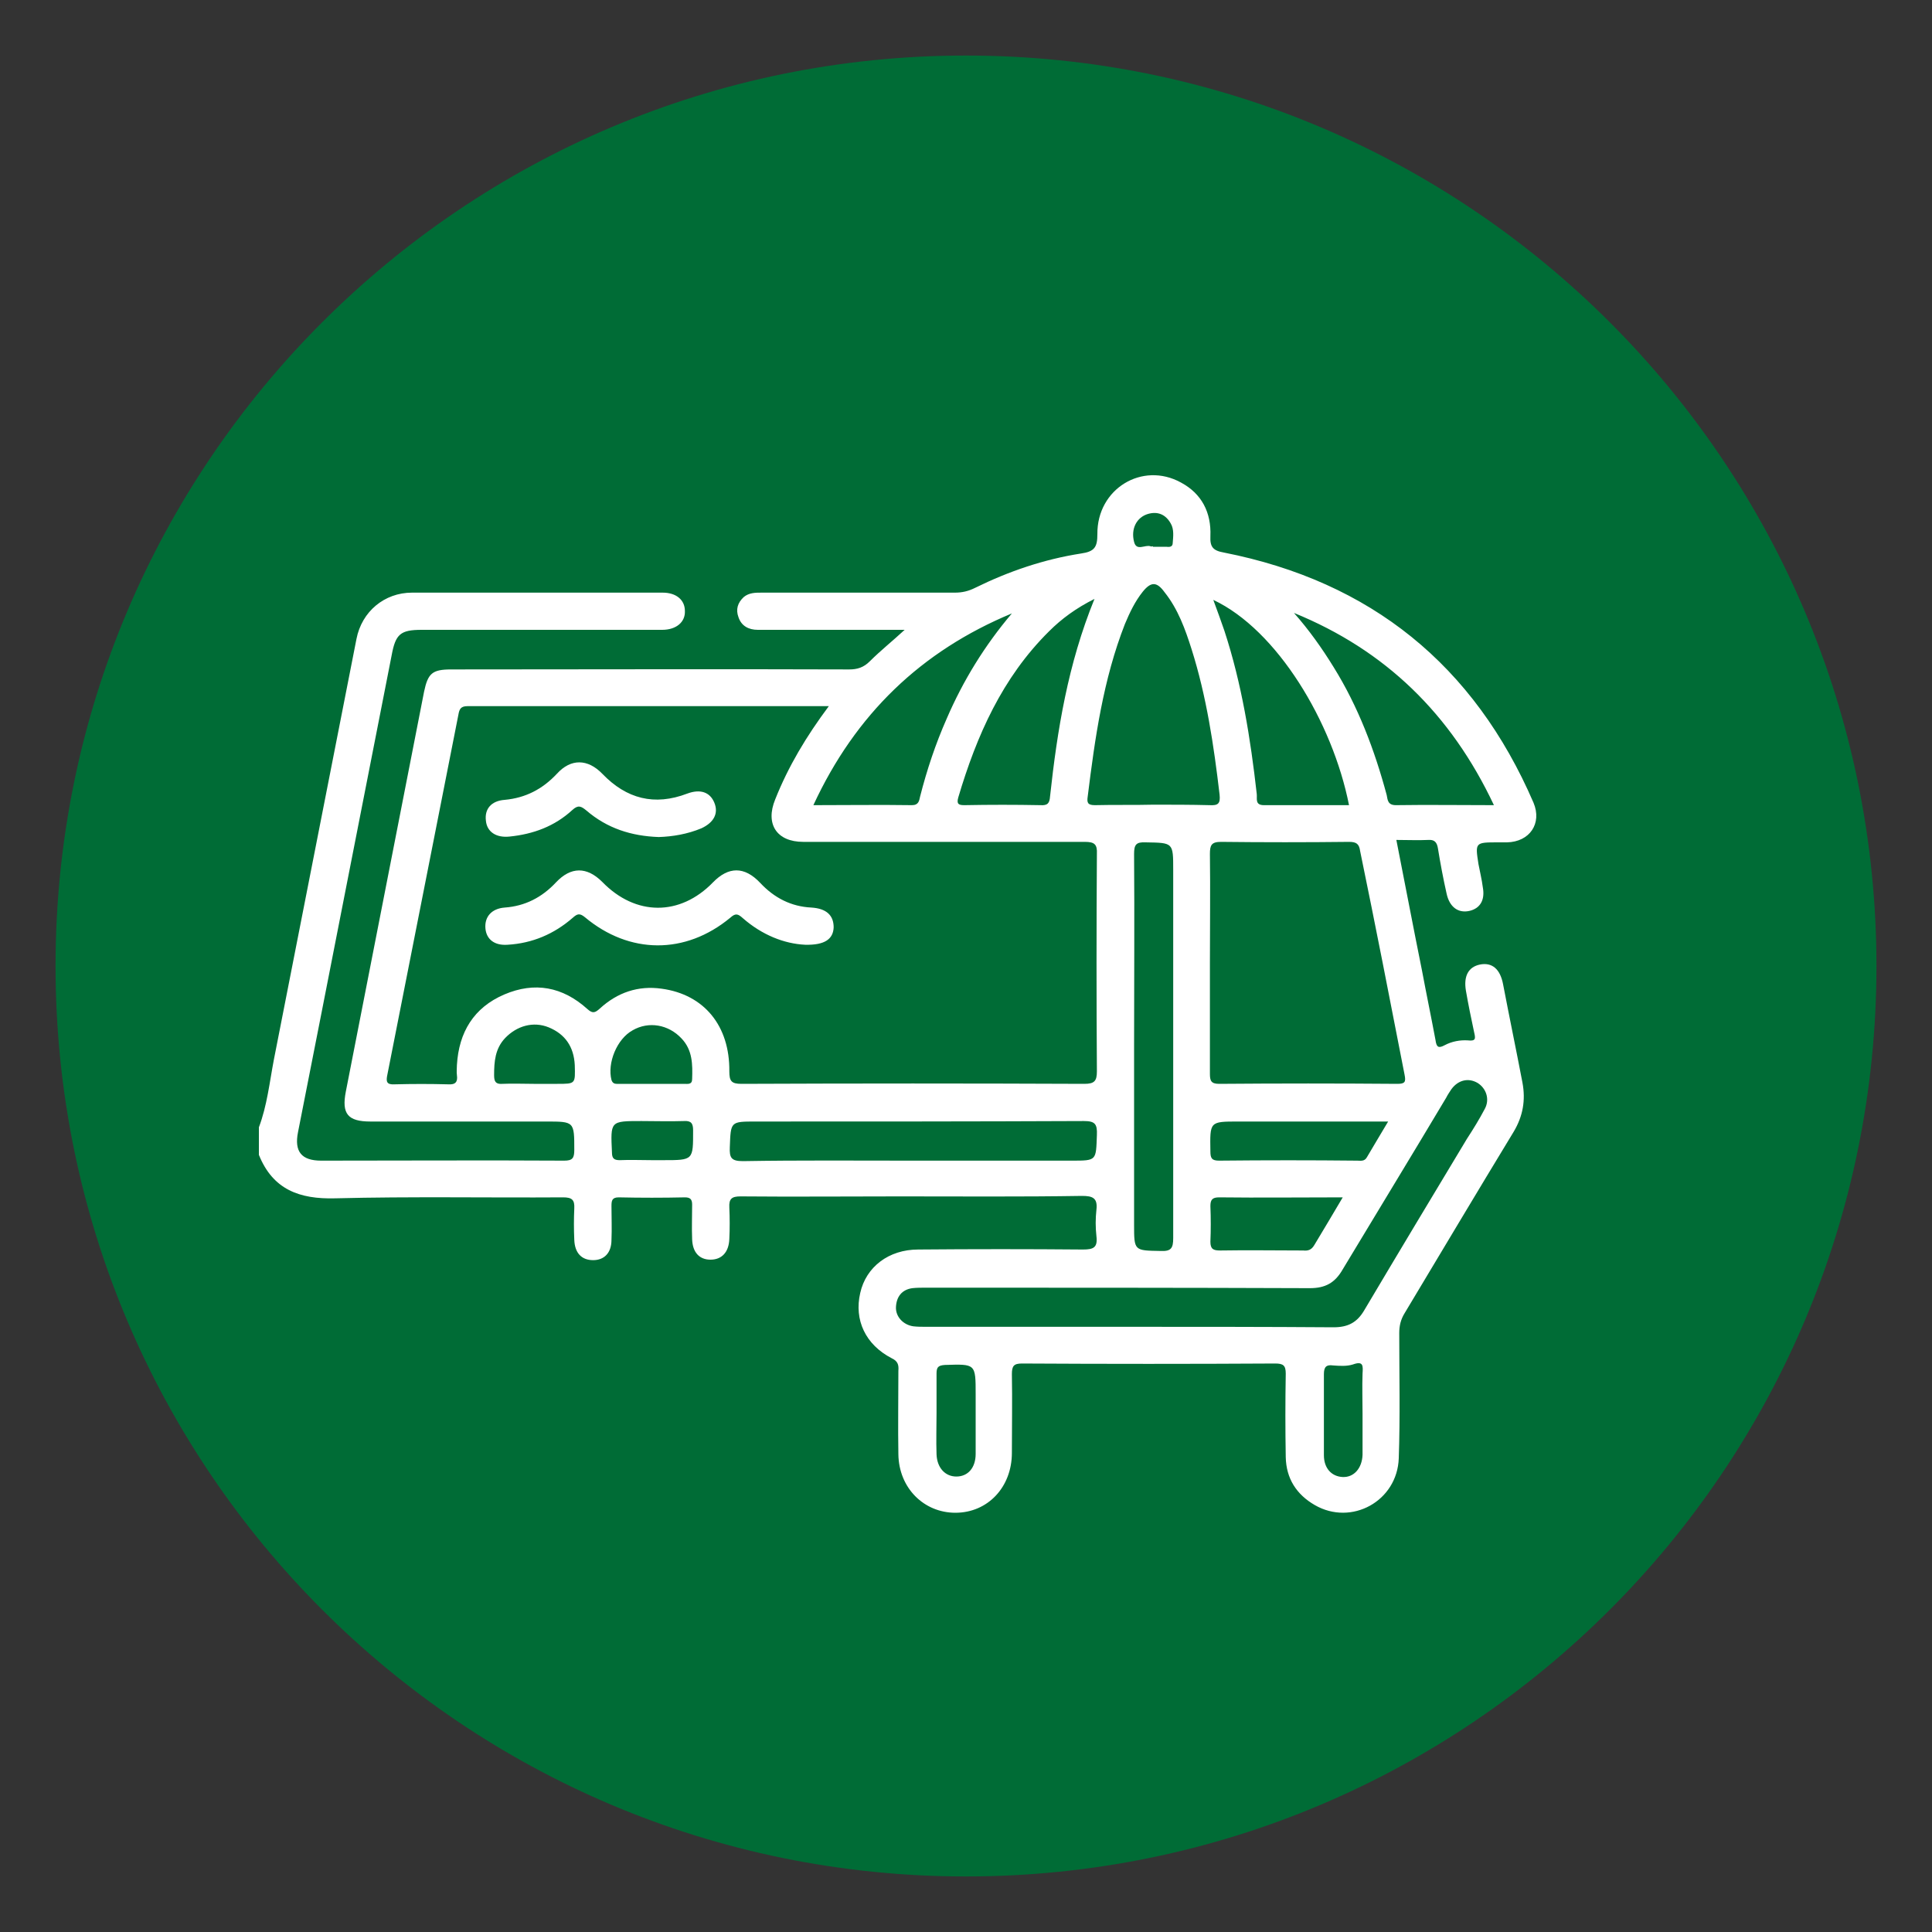 <?xml version="1.0" encoding="utf-8"?>
<!-- Generator: Adobe Illustrator 25.4.1, SVG Export Plug-In . SVG Version: 6.00 Build 0)  -->
<svg version="1.1" id="Layer_1" xmlns="http://www.w3.org/2000/svg" xmlns:xlink="http://www.w3.org/1999/xlink" x="0px" y="0px"
	 viewBox="0 0 40 40" style="enable-background:new 0 0 40 40;" xml:space="preserve">
<rect x="0" y="0" width="40" height="40" fill="#333333" stroke="none"/>
<style type="text/css">
	.st0{clip-path:url(#SVGID_00000154401532001330482960000011637177268197791617_);}
	.st1{clip-path:url(#SVGID_00000154401532001330482960000011637177268197791617_);fill:#FFFFFF;}
	.st2{fill:#006C36;}
	.st3{fill:#231F20;}
	.st4{fill:#FFFFFF;}
	.st5{fill:#1F1F1E;}
	.st6{fill:none;}
</style>
<g>
	<path class="st2" d="M38.85,20c0,10.41-8.44,18.85-18.85,18.85S1.15,30.41,1.15,20C1.15,9.59,9.59,1.15,20,1.15
		S38.85,9.59,38.85,20"/>
	<path class="st4" d="M31.02,17.44c0.06,0,0.12,0,0.18,0c0.47-0.01,0.73-0.39,0.55-0.82c-1.23-2.85-3.37-4.58-6.41-5.18
		c-0.23-0.04-0.29-0.12-0.28-0.34c0.02-0.49-0.18-0.88-0.61-1.11c-0.8-0.44-1.74,0.13-1.73,1.07c0,0.27-0.06,0.36-0.34,0.4
		c-0.77,0.12-1.5,0.37-2.19,0.71c-0.14,0.07-0.27,0.1-0.42,0.1c-1.33,0-2.67,0-4,0c-0.13,0-0.26,0-0.37,0.09
		c-0.13,0.12-0.17,0.26-0.11,0.42c0.06,0.18,0.21,0.26,0.4,0.26c0.74,0,1.48,0,2.22,0h0.82c-0.26,0.24-0.5,0.43-0.72,0.65
		c-0.13,0.13-0.26,0.17-0.43,0.17c-2.75-0.01-5.49,0-8.24,0c-0.39,0-0.48,0.08-0.56,0.46c-0.54,2.76-1.08,5.52-1.62,8.28
		c-0.09,0.46,0.04,0.62,0.51,0.62c1.21,0,2.43,0,3.64,0c0.58,0,0.58,0,0.58,0.59c0,0.17-0.04,0.22-0.21,0.22
		c-1.68-0.01-3.36,0-5.03,0c-0.41,0-0.56-0.19-0.48-0.59c0.65-3.29,1.29-6.58,1.94-9.88c0.08-0.43,0.18-0.52,0.62-0.52
		c1.66,0,3.32,0,4.98,0c0.29,0,0.48-0.16,0.47-0.39c0-0.23-0.18-0.38-0.46-0.38c-1.73,0-3.46,0-5.19,0c-0.57,0-1.04,0.39-1.15,0.96
		c-0.57,2.9-1.14,5.81-1.71,8.71c-0.09,0.47-0.14,0.95-0.31,1.4v0.57c0.29,0.72,0.84,0.92,1.58,0.9c1.57-0.04,3.15-0.01,4.72-0.02
		c0.18,0,0.24,0.05,0.23,0.23c-0.01,0.21-0.01,0.43,0,0.65c0.01,0.27,0.15,0.42,0.39,0.42c0.23,0,0.38-0.15,0.38-0.42
		c0.01-0.23,0-0.46,0-0.7c0-0.11,0.01-0.18,0.15-0.18c0.46,0.01,0.91,0.01,1.37,0c0.11,0,0.15,0.04,0.15,0.15
		c0,0.24-0.01,0.48,0,0.72c0.01,0.27,0.15,0.42,0.38,0.42c0.23,0,0.38-0.15,0.39-0.43c0.01-0.21,0.01-0.43,0-0.65
		c-0.01-0.18,0.05-0.23,0.23-0.23c1.1,0.01,2.2,0,3.3,0c1.26,0,2.51,0.01,3.77-0.01c0.22,0,0.33,0.04,0.3,0.29
		c-0.02,0.18-0.02,0.36,0,0.54c0.03,0.24-0.06,0.28-0.28,0.28c-1.13-0.01-2.27-0.01-3.41,0c-0.61,0-1.08,0.36-1.2,0.9
		c-0.13,0.56,0.11,1.07,0.65,1.35c0.13,0.06,0.15,0.14,0.14,0.26c0,0.58-0.01,1.16,0,1.73c0.01,0.7,0.53,1.21,1.18,1.21
		c0.67,0,1.17-0.53,1.17-1.24c0-0.54,0.01-1.09,0-1.63c0-0.17,0.04-0.22,0.21-0.22c1.75,0.01,3.49,0.01,5.24,0
		c0.17,0,0.22,0.04,0.22,0.21c-0.01,0.58-0.01,1.15,0,1.73c0.01,0.44,0.22,0.77,0.6,0.99c0.76,0.44,1.71-0.08,1.74-0.97
		c0.03-0.86,0.01-1.72,0.01-2.59c0-0.15,0.03-0.28,0.11-0.41c0.75-1.25,1.5-2.51,2.26-3.76c0.19-0.32,0.25-0.65,0.18-1.02
		c-0.13-0.68-0.27-1.35-0.4-2.03c-0.06-0.32-0.23-0.46-0.48-0.41c-0.24,0.05-0.34,0.24-0.29,0.54c0.05,0.29,0.11,0.58,0.17,0.86
		c0.03,0.13,0.04,0.19-0.13,0.17c-0.16-0.01-0.33,0.02-0.48,0.1c-0.13,0.07-0.17,0.04-0.19-0.11c-0.09-0.48-0.19-0.96-0.28-1.44
		c-0.18-0.89-0.35-1.79-0.53-2.7c0.24,0,0.45,0.01,0.66,0c0.13-0.01,0.18,0.05,0.2,0.17c0.05,0.31,0.11,0.63,0.18,0.94
		c0.06,0.28,0.24,0.41,0.47,0.36c0.22-0.05,0.33-0.22,0.28-0.49c-0.02-0.16-0.06-0.32-0.09-0.48
		C30.54,17.44,30.54,17.44,31.02,17.44 M27.93,16.67c-0.59,0-1.17,0-1.76,0c-0.19,0-0.14-0.13-0.15-0.23
		c-0.13-1.15-0.31-2.28-0.67-3.38c-0.07-0.2-0.14-0.4-0.23-0.64C26.44,13.04,27.59,14.95,27.93,16.67 M23.77,10.64
		c0.21-0.06,0.37,0.02,0.47,0.2c0.07,0.12,0.05,0.27,0.04,0.4c0,0.08-0.06,0.09-0.13,0.08c-0.09,0-0.19,0-0.28,0v-0.01
		c-0.02,0-0.04,0.01-0.05,0c-0.11-0.04-0.29,0.11-0.34-0.09C23.41,10.95,23.53,10.71,23.77,10.64 M22.66,12.4
		c-0.55,1.35-0.77,2.71-0.92,4.09c-0.01,0.14-0.05,0.19-0.2,0.18c-0.52-0.01-1.05-0.01-1.57,0c-0.12,0-0.17-0.02-0.13-0.16
		c0.38-1.28,0.91-2.48,1.88-3.44C21.98,12.81,22.28,12.59,22.66,12.4 M20.95,12.7c-0.56,0.66-1.01,1.39-1.35,2.18
		c-0.23,0.52-0.41,1.06-0.55,1.61c-0.02,0.09-0.03,0.18-0.17,0.18c-0.67-0.01-1.34,0-2.04,0C17.71,14.79,19.07,13.48,20.95,12.7
		 M11.54,22.44c-0.16,0-0.33,0-0.49,0c-0.22,0-0.43-0.01-0.65,0c-0.14,0.01-0.17-0.05-0.17-0.18c0-0.28,0.02-0.55,0.23-0.77
		c0.24-0.25,0.58-0.35,0.9-0.22c0.34,0.14,0.52,0.4,0.54,0.78C11.91,22.44,11.92,22.44,11.54,22.44 M13.73,24.02
		c-0.08,0-0.15,0-0.23,0c-0.22,0-0.45-0.01-0.67,0c-0.12,0-0.16-0.04-0.16-0.16c-0.03-0.65-0.04-0.65,0.61-0.65
		c0.29,0,0.58,0.01,0.88,0c0.15-0.01,0.19,0.05,0.19,0.19C14.35,24.02,14.36,24.02,13.73,24.02 M13.1,21.33
		c0.33-0.19,0.74-0.12,1.01,0.17c0.23,0.24,0.23,0.54,0.22,0.84c0,0.12-0.09,0.1-0.17,0.1c-0.22,0-0.44,0-0.67,0
		c-0.22,0-0.44,0-0.67,0c-0.07,0-0.13,0.01-0.16-0.08C12.57,22.01,12.77,21.51,13.1,21.33 M13.7,20.47
		c-0.49-0.07-0.92,0.08-1.28,0.41c-0.1,0.09-0.15,0.11-0.26,0.01c-0.51-0.46-1.09-0.57-1.72-0.3c-0.63,0.27-0.94,0.78-0.98,1.46
		c0,0.07-0.01,0.14,0,0.21c0.02,0.14-0.03,0.2-0.18,0.19c-0.37-0.01-0.74-0.01-1.11,0c-0.17,0.01-0.18-0.06-0.15-0.2
		c0.35-1.77,0.7-3.54,1.05-5.32c0.14-0.71,0.28-1.42,0.42-2.13c0.02-0.12,0.05-0.18,0.19-0.18c2.48,0,4.95,0,7.48,0
		c-0.47,0.63-0.84,1.25-1.11,1.93c-0.21,0.51,0.03,0.88,0.58,0.88c1.94,0,3.89,0,5.83,0c0.2,0,0.26,0.05,0.25,0.25
		c-0.01,1.5-0.01,3,0,4.5c0,0.2-0.05,0.26-0.26,0.26c-2.37-0.01-4.73-0.01-7.1,0c-0.21,0-0.25-0.06-0.25-0.26
		C15.11,21.24,14.58,20.59,13.7,20.47 M22.71,23.5c-0.02,0.53,0,0.53-0.52,0.53h-3.3c-1.17,0-2.34-0.01-3.51,0.01
		c-0.24,0-0.28-0.07-0.27-0.29c0.02-0.53,0.01-0.53,0.54-0.53c2.26,0,4.52,0,6.79-0.01C22.67,23.21,22.72,23.27,22.71,23.5
		 M22.67,16.67c-0.15,0-0.17-0.05-0.15-0.18c0.15-1.21,0.32-2.42,0.77-3.57c0.1-0.24,0.21-0.47,0.37-0.67
		c0.17-0.21,0.29-0.21,0.45,0.01c0.28,0.35,0.43,0.77,0.56,1.18c0.31,0.98,0.46,1.99,0.58,3.01c0.02,0.19-0.03,0.23-0.21,0.22
		c-0.39-0.01-0.77-0.01-1.16-0.01C23.48,16.67,23.07,16.66,22.67,16.67 M25.06,24.97c0-0.13,0.04-0.18,0.18-0.18
		c0.84,0.01,1.68,0,2.56,0c-0.21,0.36-0.4,0.67-0.59,0.99c-0.06,0.1-0.13,0.12-0.23,0.11c-0.57,0-1.15-0.01-1.72,0
		c-0.14,0-0.2-0.03-0.2-0.18C25.07,25.47,25.07,25.22,25.06,24.97 M25.24,24.03c-0.15,0-0.18-0.05-0.18-0.19
		c-0.01-0.62-0.02-0.62,0.58-0.62h2.81c0.08,0,0.17,0,0.29,0c-0.16,0.27-0.3,0.5-0.44,0.74c-0.05,0.09-0.13,0.07-0.2,0.07
		C27.15,24.02,26.2,24.02,25.24,24.03 M23.48,17.68c0-0.19,0.04-0.25,0.24-0.24c0.57,0.01,0.57,0,0.57,0.57c0,2.54,0,5.08,0,7.62
		c0,0.21-0.04,0.28-0.26,0.27c-0.55-0.01-0.55,0-0.55-0.55v-3.67C23.48,20.35,23.49,19.01,23.48,17.68 M20.2,30.1
		c0,0.29-0.16,0.47-0.4,0.47c-0.23,0-0.4-0.18-0.41-0.46c-0.01-0.28,0-0.57,0-0.85c0-0.27,0-0.55,0-0.82c0-0.13,0.03-0.17,0.17-0.18
		c0.64-0.02,0.64-0.03,0.64,0.61C20.2,29.28,20.2,29.69,20.2,30.1 M28.21,28.44c-0.01,0.28,0,0.55,0,0.83c0,0.28,0,0.57,0,0.85
		c-0.01,0.28-0.18,0.47-0.41,0.46c-0.23-0.01-0.39-0.18-0.39-0.45c0-0.56,0-1.12,0-1.68c0-0.15,0.05-0.2,0.19-0.18
		c0.14,0.01,0.28,0.02,0.41-0.02C28.23,28.17,28.22,28.28,28.21,28.44 M29.94,22.73c0.03-0.06,0.07-0.12,0.11-0.18
		c0.14-0.19,0.35-0.24,0.54-0.13c0.18,0.11,0.26,0.34,0.15,0.54c-0.11,0.21-0.24,0.42-0.37,0.62c-0.71,1.18-1.42,2.36-2.12,3.54
		c-0.15,0.26-0.34,0.36-0.64,0.36c-1.41-0.01-2.82-0.01-4.23-0.01c-1.4,0-2.8,0-4.21,0c-0.09,0-0.17,0-0.26-0.01
		c-0.21-0.03-0.37-0.2-0.36-0.4c0.01-0.21,0.12-0.36,0.34-0.39c0.09-0.01,0.19-0.01,0.28-0.01c2.65,0,5.3,0,7.95,0.01
		c0.32,0,0.52-0.11,0.68-0.39C28.51,25.1,29.23,23.92,29.94,22.73 M29.08,22.25c0.03,0.15,0.01,0.19-0.15,0.19
		c-1.23-0.01-2.46-0.01-3.69,0c-0.17,0-0.19-0.07-0.19-0.21c0-0.77,0-1.53,0-2.3c0-0.75,0.01-1.5,0-2.25c0-0.18,0.03-0.25,0.23-0.25
		c0.88,0.01,1.77,0.01,2.65,0c0.15,0,0.21,0.04,0.23,0.19C28.48,19.17,28.78,20.71,29.08,22.25 M28.9,16.67
		c-0.17,0-0.17-0.11-0.19-0.21c-0.25-0.93-0.59-1.83-1.1-2.65c-0.24-0.39-0.51-0.77-0.82-1.12c1.89,0.77,3.25,2.09,4.14,3.98
		C30.22,16.67,29.56,16.66,28.9,16.67"/>
	<path class="st4" d="M16.67,19.56c-0.43-0.02-0.89-0.2-1.29-0.55c-0.1-0.09-0.15-0.11-0.26-0.01c-0.93,0.77-2.09,0.76-3.01-0.01
		c-0.11-0.09-0.16-0.07-0.25,0.01c-0.39,0.34-0.84,0.53-1.35,0.56c-0.27,0.02-0.44-0.11-0.46-0.34c-0.02-0.24,0.13-0.41,0.4-0.43
		c0.42-0.03,0.77-0.21,1.06-0.52c0.31-0.33,0.64-0.33,0.96-0.01c0.69,0.71,1.61,0.71,2.29,0.01c0.32-0.33,0.65-0.34,0.98,0.01
		c0.29,0.31,0.64,0.49,1.06,0.51c0.31,0.02,0.46,0.16,0.46,0.41C17.25,19.44,17.08,19.57,16.67,19.56"/>
	<path class="st4" d="M13.64,17.33c-0.57-0.02-1.07-0.18-1.5-0.55c-0.11-0.09-0.17-0.12-0.29-0.01c-0.37,0.34-0.81,0.5-1.3,0.55
		c-0.28,0.03-0.47-0.1-0.49-0.33c-0.03-0.24,0.11-0.41,0.39-0.43c0.43-0.04,0.78-0.22,1.08-0.54c0.29-0.32,0.64-0.31,0.94,0
		c0.5,0.52,1.08,0.67,1.76,0.41c0.27-0.1,0.47-0.03,0.56,0.19c0.09,0.22-0.01,0.41-0.27,0.53C14.23,17.27,13.93,17.32,13.64,17.33"
		/>
</g>
</svg>
